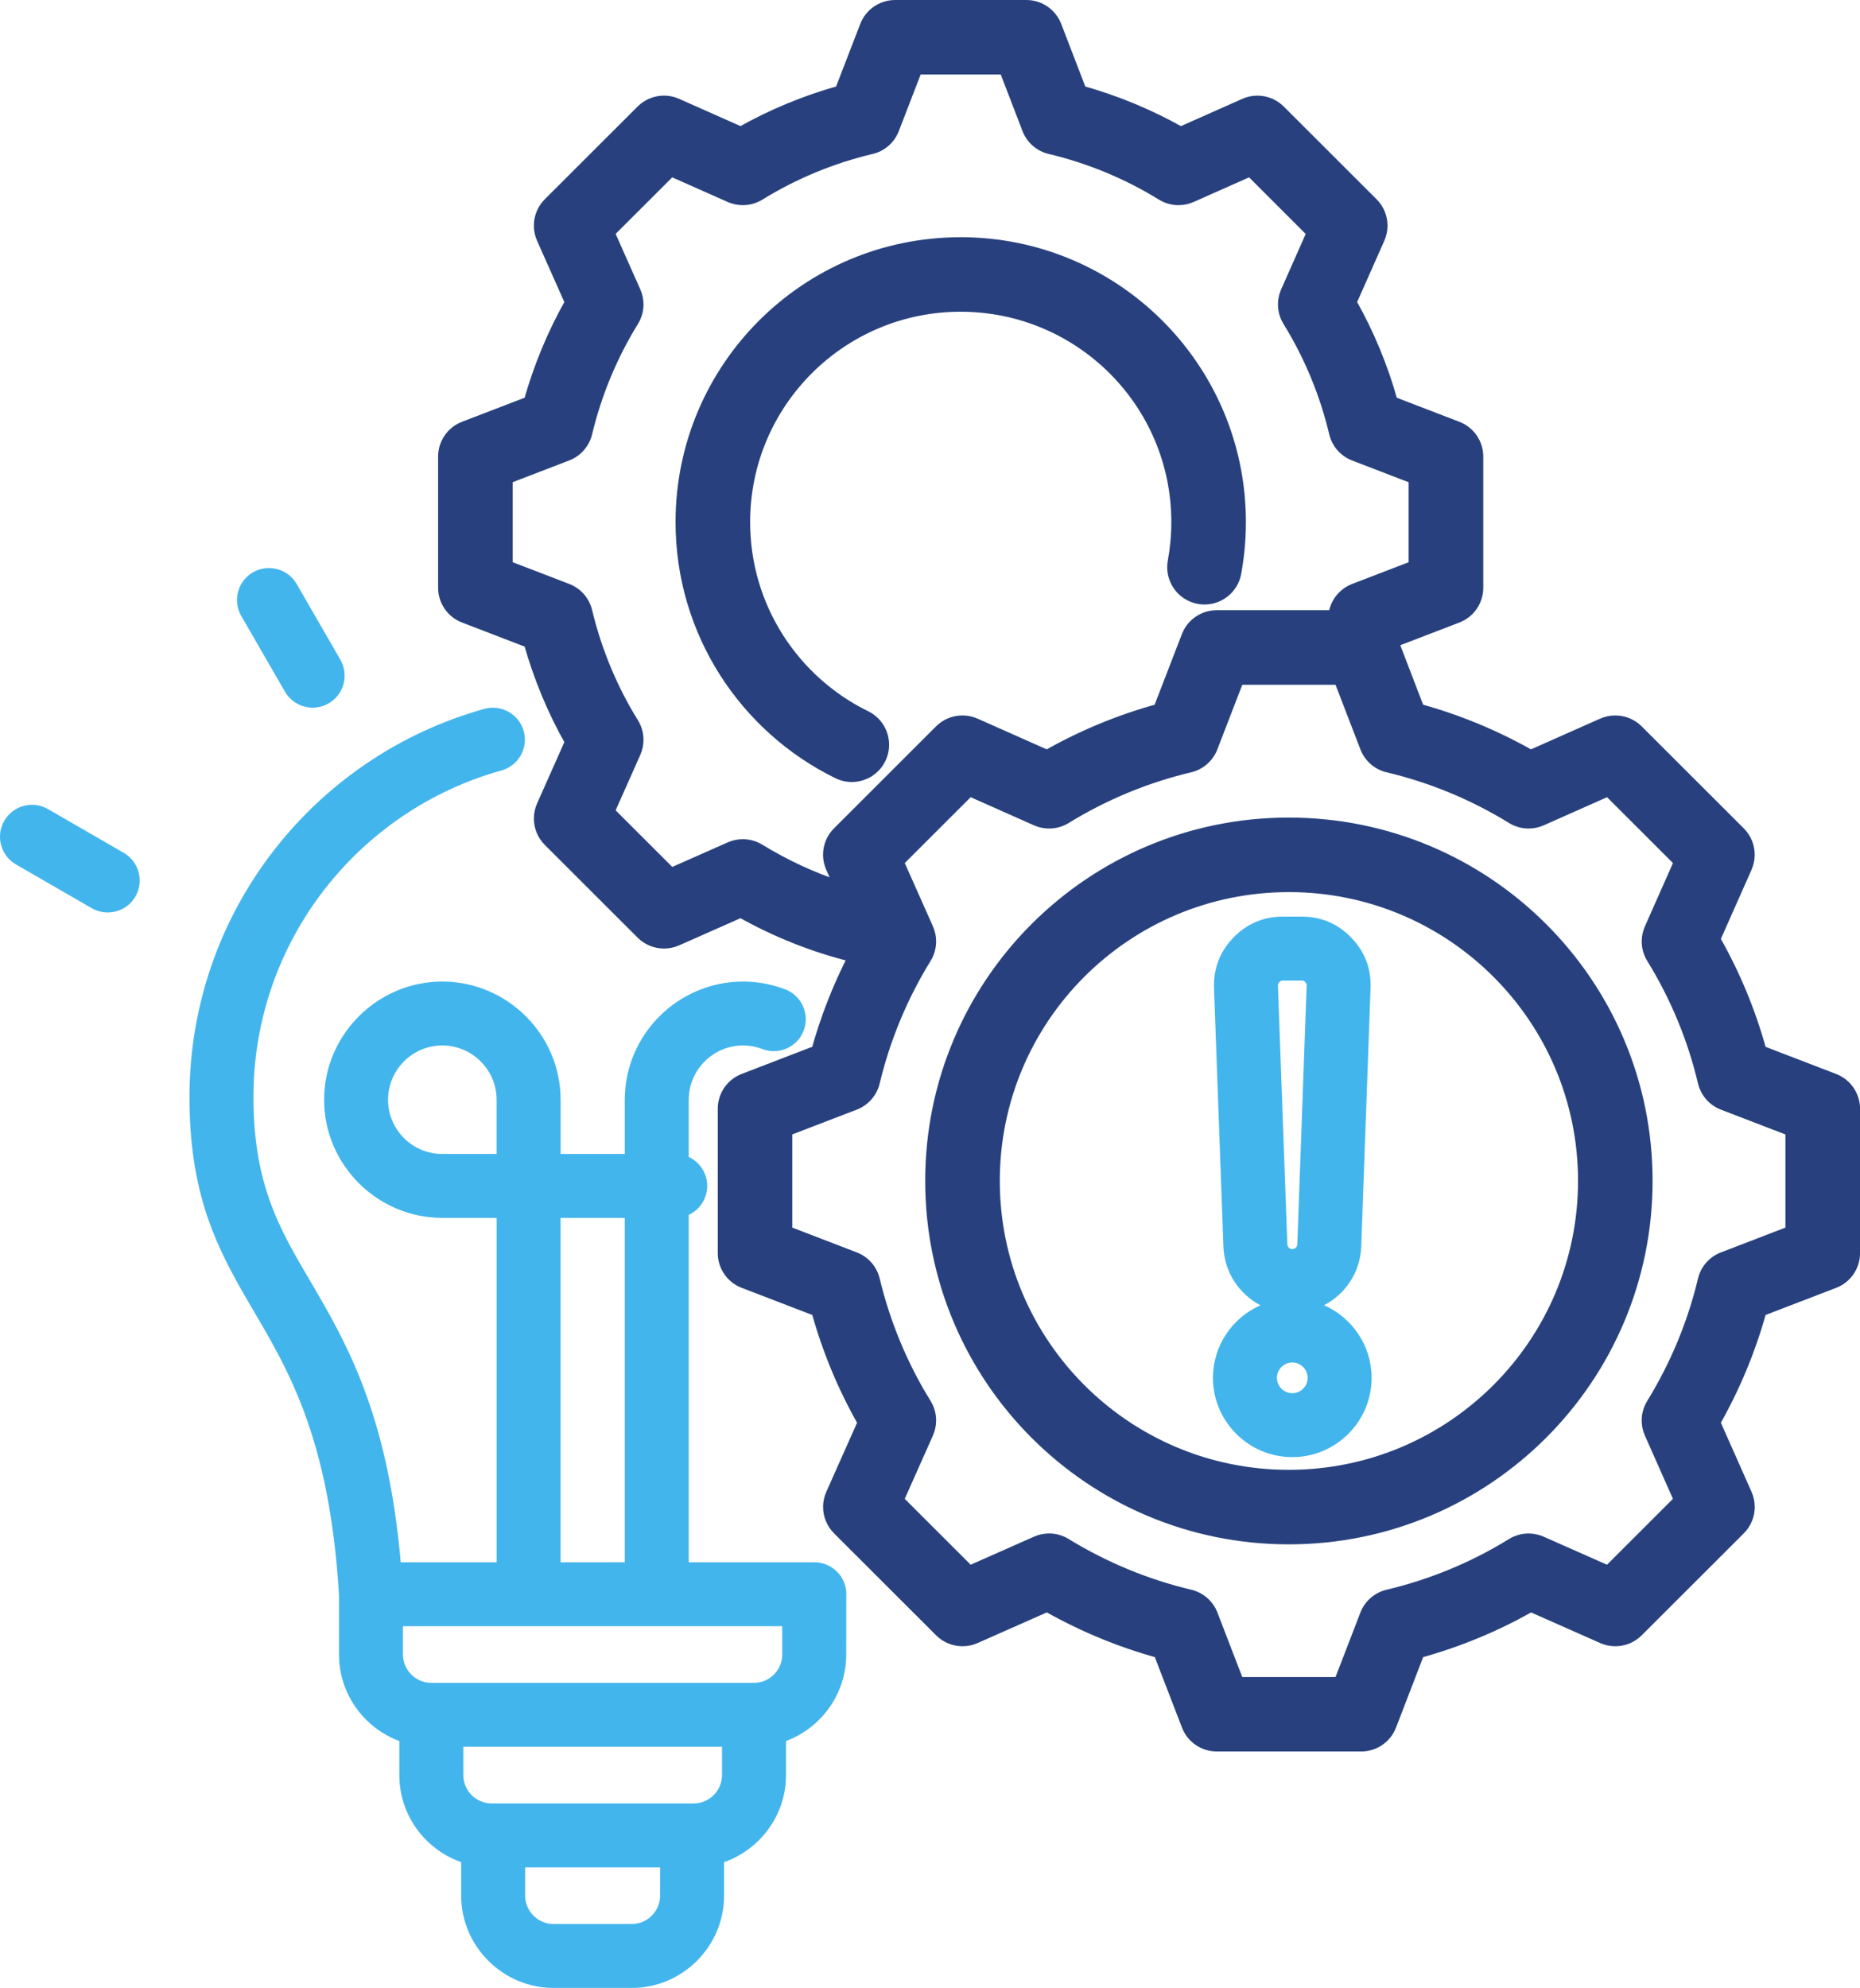 <svg xmlns="http://www.w3.org/2000/svg" width="160" height="171" viewBox="0 0 160 171" fill="none">
  <g clip-path="url(#clip0_0_117)">
    <path fill-rule="evenodd" clip-rule="evenodd" d="M29.161 137.218C28.272 122.285 24 116.669 20.742 110.909C18.265 106.533 16.299 102.085 16.299 94.367C16.299 78.454 27.034 65.047 41.663 60.978C43.126 60.573 44.644 61.428 45.051 62.889C45.458 64.35 44.6 65.868 43.138 66.275C30.831 69.698 21.801 80.978 21.801 94.367C21.801 102.565 24.49 106.399 27.289 111.225C30.257 116.344 33.417 122.419 34.472 134.388H42.722V104.762H38.047C32.456 104.762 27.88 100.189 27.88 94.603C27.88 89.018 32.458 84.434 38.047 84.434C43.636 84.434 48.225 89.005 48.225 94.603V99.265H53.743V94.603C53.743 89.005 58.32 84.434 63.921 84.434C65.198 84.434 66.422 84.673 67.552 85.107C68.969 85.652 69.676 87.245 69.131 88.66C68.584 90.075 66.992 90.783 65.575 90.238C65.061 90.04 64.503 89.931 63.921 89.931C61.348 89.931 59.246 92.032 59.246 94.603V99.52C60.186 99.958 60.836 100.911 60.836 102.011C60.836 103.112 60.184 104.066 59.246 104.505V134.388H70.053C71.571 134.388 72.805 135.618 72.805 137.136C72.805 137.198 72.803 137.26 72.799 137.321L72.795 142.322C72.795 145.723 70.629 148.638 67.615 149.761V152.695C67.615 156.147 65.375 159.097 62.286 160.185V163.067C62.286 167.42 58.711 171.002 54.354 171.002H47.612C43.255 171.002 39.67 167.418 39.67 163.067V160.183C36.578 159.097 34.351 156.147 34.351 152.695V149.765C31.327 148.642 29.161 145.725 29.161 142.322V137.218ZM67.292 139.887H34.663V142.322C34.663 143.664 35.76 144.758 37.103 144.758H64.861C66.196 144.758 67.29 143.662 67.29 142.32V139.885L67.292 139.887ZM53.741 134.388V104.762H48.222V134.388H53.741ZM62.111 150.257H39.855V152.695C39.855 154.036 40.951 155.131 42.292 155.131H59.671C61.008 155.131 62.109 154.036 62.109 152.695V150.257H62.111ZM56.781 160.63H45.174V163.065C45.174 164.4 46.275 165.501 47.612 165.501H54.354C55.689 165.501 56.781 164.4 56.781 163.065V160.63ZM42.72 99.265V94.603C42.72 92.032 40.618 89.931 38.045 89.931C35.472 89.931 33.38 92.032 33.38 94.603C33.38 97.175 35.48 99.265 38.045 99.265H42.72ZM113.9 112.279C116.303 113.336 117.987 115.739 117.987 118.525C117.987 122.281 114.922 125.342 111.164 125.342C107.406 125.342 104.34 122.281 104.34 118.525C104.34 115.739 106.024 113.336 108.427 112.279C106.592 111.324 105.319 109.44 105.241 107.232L104.43 84.984V84.975C104.381 83.313 104.936 81.865 106.088 80.661L106.094 80.655C107.26 79.454 108.69 78.847 110.362 78.847H111.967C113.641 78.847 115.085 79.458 116.239 80.659C117.403 81.863 117.961 83.321 117.897 84.988L117.095 107.226C117.016 109.434 115.737 111.322 113.9 112.275V112.279ZM111.164 119.843C111.893 119.843 112.485 119.251 112.485 118.525C112.485 117.798 111.891 117.204 111.164 117.204C110.438 117.204 109.844 117.796 109.844 118.525C109.844 119.253 110.436 119.843 111.164 119.843ZM111.164 107.446C111.395 107.446 111.588 107.265 111.596 107.033L112.399 84.79C112.403 84.669 112.364 84.566 112.275 84.475L112.269 84.469C112.187 84.385 112.084 84.346 111.967 84.346H110.362C110.241 84.346 110.138 84.389 110.05 84.48C109.965 84.57 109.928 84.679 109.93 84.805L110.739 107.033C110.747 107.263 110.934 107.446 111.164 107.446ZM29.278 56.75C30.037 58.065 29.585 59.748 28.268 60.505C26.952 61.262 25.269 60.809 24.51 59.495L20.754 52.984C19.995 51.669 20.448 49.986 21.764 49.229C23.081 48.472 24.763 48.925 25.522 50.237L29.278 56.75ZM10.645 73.362C11.961 74.121 12.409 75.804 11.65 77.119C10.889 78.433 9.205 78.882 7.89 78.123L1.374 74.36C0.058 73.601 -0.391 71.916 0.368 70.604C1.129 69.289 2.814 68.839 4.128 69.598L10.645 73.362Z" fill="#43B5ED"/>
    <path fill-rule="evenodd" clip-rule="evenodd" d="M73.408 82.315C70.01 81.482 66.755 80.186 63.717 78.477L58.23 80.906C57.189 81.365 55.973 81.141 55.169 80.336L47.184 72.359C46.377 71.554 46.153 70.338 46.614 69.297L49.051 63.819C47.527 61.128 46.339 58.258 45.501 55.277L39.904 53.126C38.841 52.718 38.142 51.698 38.142 50.56V39.276C38.142 38.139 38.843 37.12 39.904 36.711L45.501 34.559C46.339 31.572 47.527 28.704 49.051 26.007L46.614 20.527C46.153 19.488 46.377 18.27 47.184 17.466L55.169 9.488C55.975 8.684 57.193 8.457 58.234 8.92L63.717 11.356C66.416 9.833 69.285 8.646 72.266 7.817L74.43 2.216C74.839 1.156 75.859 0.457 76.997 0.457H88.291C89.431 0.457 90.453 1.158 90.861 2.22L93.014 7.817C95.995 8.649 98.862 9.836 101.561 11.356L107.044 8.92C108.085 8.457 109.303 8.684 110.109 9.488L118.094 17.466C118.899 18.268 119.125 19.484 118.664 20.523L116.235 26.003C117.759 28.702 118.948 31.57 119.779 34.557L125.372 36.709C126.435 37.116 127.134 38.137 127.134 39.274V50.558C127.134 51.696 126.433 52.716 125.372 53.123C125.372 53.123 120.565 54.971 119.863 55.242L122.076 60.998C125.427 61.918 128.646 63.251 131.672 64.971L137.833 62.235C138.873 61.774 140.091 61.998 140.895 62.803L149.68 71.579C150.485 72.383 150.711 73.597 150.25 74.636L147.521 80.791C149.244 83.815 150.577 87.035 151.499 90.394L157.783 92.809C158.844 93.217 159.545 94.237 159.545 95.375V107.79C159.545 108.928 158.844 109.946 157.783 110.355L151.499 112.77C150.575 116.12 149.234 119.337 147.521 122.357L150.252 128.516C150.713 129.555 150.487 130.769 149.683 131.573L140.897 140.35C140.093 141.154 138.877 141.38 137.837 140.919L131.676 138.192C128.657 139.911 125.429 141.244 122.076 142.166L119.658 148.445C119.248 149.506 118.228 150.206 117.091 150.206H104.665C103.525 150.206 102.505 149.504 102.098 148.445L99.679 142.166C96.318 141.242 93.094 139.903 90.071 138.189L83.906 140.919C82.867 141.378 81.652 141.154 80.845 140.35L72.062 131.573C71.256 130.769 71.03 129.551 71.493 128.512L74.23 122.359C72.511 119.343 71.176 116.12 70.246 112.77L63.958 110.351C62.895 109.944 62.195 108.923 62.195 107.786V95.371C62.195 94.233 62.897 93.215 63.958 92.805L70.244 90.386C71.019 87.586 72.077 84.879 73.408 82.305V82.315ZM114.7 52.949C114.731 52.827 114.76 52.706 114.789 52.584C114.999 51.702 115.63 50.98 116.478 50.655L121.63 48.674V41.163L116.478 39.18C115.63 38.855 114.999 38.133 114.789 37.248C113.98 33.841 112.637 30.601 110.8 27.624C110.325 26.853 110.259 25.896 110.628 25.069L112.866 20.019L107.553 14.709L102.501 16.953C101.672 17.322 100.713 17.258 99.94 16.783C96.959 14.948 93.718 13.606 90.318 12.798C89.433 12.588 88.711 11.957 88.384 11.109L86.401 5.952H78.883L76.89 11.113C76.565 11.959 75.841 12.588 74.959 12.798C71.558 13.606 68.315 14.948 65.336 16.783C64.563 17.258 63.604 17.322 62.775 16.953L57.724 14.709L52.41 20.017L54.657 25.065C55.027 25.894 54.961 26.851 54.486 27.624C52.649 30.603 51.304 33.845 50.485 37.256C50.273 38.137 49.644 38.855 48.798 39.18L43.646 41.163V48.674L48.798 50.655C49.642 50.98 50.273 51.698 50.485 52.576C51.304 55.975 52.647 59.227 54.484 62.196C54.961 62.969 55.027 63.928 54.657 64.759L52.41 69.808L57.726 75.117L62.779 72.881C63.606 72.515 64.561 72.579 65.332 73.05C67.498 74.375 69.802 75.453 72.208 76.253L71.493 74.644C71.03 73.605 71.256 72.387 72.062 71.583L80.845 62.807C81.652 62.002 82.869 61.776 83.91 62.239L90.071 64.975C93.097 63.255 96.316 61.922 99.668 61.003L102.098 54.71C102.507 53.648 103.527 52.951 104.665 52.951H114.702L114.7 52.949ZM106.318 49.295C106.043 50.789 104.607 51.776 103.114 51.5C101.62 51.225 100.631 49.791 100.907 48.299C101.108 47.201 101.213 46.069 101.213 44.913C101.213 34.664 92.895 26.363 82.635 26.363C72.375 26.363 64.069 34.664 64.069 44.913C64.069 52.241 68.315 58.579 74.485 61.597C75.849 62.264 76.415 63.914 75.746 65.275C75.078 66.637 73.428 67.201 72.064 66.534C64.069 62.622 58.567 54.409 58.567 44.913C58.567 31.626 69.335 20.866 82.635 20.866C95.935 20.866 106.715 31.628 106.715 44.913C106.715 46.411 106.578 47.876 106.316 49.297L106.318 49.295ZM117.448 64.298L115.198 58.448H106.551L104.29 64.302C103.963 65.148 103.241 65.778 102.359 65.987C98.591 66.882 94.995 68.372 91.692 70.404C90.918 70.879 89.96 70.943 89.131 70.575L83.4 68.028L77.289 74.134L79.838 79.859C80.206 80.688 80.142 81.645 79.665 82.418C77.628 85.722 76.139 89.316 75.23 93.095C75.018 93.976 74.389 94.696 73.543 95.019L67.7 97.267V105.906L73.543 108.154C74.389 108.479 75.018 109.197 75.23 110.076C76.137 113.842 77.626 117.447 79.663 120.738C80.14 121.512 80.206 122.47 79.835 123.301L77.287 129.027L83.4 135.134L89.133 132.598C89.96 132.232 90.914 132.296 91.683 132.767C94.989 134.789 98.586 136.291 102.367 137.186C103.252 137.395 103.976 138.027 104.301 138.872L106.551 144.713H115.198L117.448 138.872C117.773 138.027 118.497 137.395 119.38 137.186C123.148 136.291 126.752 134.805 130.043 132.771C130.816 132.293 131.775 132.228 132.604 132.596L138.336 135.132L144.452 129.022L141.913 123.295C141.547 122.47 141.611 121.516 142.082 120.746C144.108 117.442 145.61 113.851 146.507 110.082C146.716 109.199 147.348 108.477 148.195 108.152L154.041 105.903V97.265L148.195 95.017C147.348 94.692 146.716 93.968 146.507 93.085C145.612 89.308 144.123 85.716 142.086 82.416C141.611 81.645 141.545 80.688 141.913 79.861L144.452 74.134L138.339 68.026L132.608 70.573C131.779 70.941 130.82 70.877 130.047 70.402C126.744 68.368 123.15 66.88 119.38 65.985C118.497 65.775 117.773 65.144 117.448 64.298ZM110.866 70.785C127.896 70.785 141.704 84.564 141.704 101.579C141.704 118.594 127.896 132.39 110.866 132.39C93.837 132.39 80.045 118.594 80.045 101.579C80.045 84.564 93.837 70.785 110.866 70.785ZM110.866 76.284C96.877 76.284 85.548 87.603 85.548 101.579C85.548 115.556 96.875 126.891 110.866 126.891C124.857 126.891 136.201 115.558 136.201 101.579C136.201 87.6 124.857 76.284 110.866 76.284Z" fill="#28417E"/>
    <path d="M73.408 82.315L73.517 81.873C70.16 81.05 66.945 79.769 63.942 78.08C63.816 78.01 63.664 78.001 63.534 78.061L58.047 80.491C57.748 80.622 57.431 80.686 57.117 80.686C56.518 80.686 55.932 80.454 55.492 80.013L47.507 72.035C47.067 71.597 46.834 71.011 46.834 70.414C46.834 70.1 46.898 69.783 47.032 69.483L49.469 64.004C49.529 63.873 49.52 63.72 49.449 63.595C47.943 60.937 46.768 58.1 45.941 55.156C45.902 55.018 45.8 54.905 45.666 54.854L40.069 52.702C39.182 52.36 38.598 51.511 38.598 50.562V39.278C38.598 38.33 39.182 37.48 40.069 37.139L45.666 34.987C45.802 34.936 45.902 34.825 45.941 34.685C46.77 31.733 47.945 28.9 49.451 26.234C49.523 26.108 49.529 25.956 49.471 25.824L47.034 20.344C46.9 20.044 46.836 19.727 46.836 19.414C46.836 18.817 47.069 18.231 47.509 17.793L55.494 9.815C55.934 9.375 56.52 9.142 57.119 9.142C57.434 9.142 57.75 9.206 58.051 9.34L63.534 11.775C63.666 11.835 63.818 11.827 63.944 11.755C66.612 10.251 69.446 9.076 72.391 8.258C72.531 8.219 72.642 8.118 72.694 7.982L74.858 2.38C75.199 1.498 76.051 0.913 76.999 0.913H88.293C89.244 0.913 90.097 1.498 90.437 2.384L92.591 7.982C92.642 8.118 92.755 8.219 92.893 8.258C95.838 9.079 98.671 10.251 101.339 11.755C101.464 11.827 101.616 11.833 101.748 11.774L107.232 9.338C107.532 9.204 107.849 9.14 108.163 9.14C108.76 9.14 109.348 9.373 109.788 9.813L117.773 17.791C118.214 18.229 118.446 18.815 118.446 19.412C118.446 19.725 118.382 20.041 118.249 20.34L115.819 25.82C115.76 25.952 115.768 26.104 115.84 26.23C117.346 28.896 118.522 31.729 119.343 34.683C119.382 34.822 119.483 34.934 119.618 34.985L125.211 37.137C126.098 37.478 126.682 38.328 126.682 39.276V50.56C126.682 51.509 126.098 52.36 125.211 52.7C125.211 52.7 120.404 54.547 119.703 54.819C119.468 54.909 119.351 55.172 119.442 55.407L121.655 61.163C121.706 61.299 121.819 61.402 121.959 61.439C125.273 62.35 128.457 63.667 131.45 65.368C131.575 65.44 131.728 65.446 131.861 65.389L138.022 62.653C138.322 62.519 138.639 62.455 138.954 62.455C139.55 62.455 140.138 62.688 140.579 63.126L149.364 71.902C149.804 72.342 150.036 72.928 150.036 73.525C150.036 73.838 149.973 74.154 149.839 74.453L147.109 80.608C147.05 80.74 147.058 80.892 147.13 81.019C148.833 84.011 150.154 87.195 151.065 90.517C151.104 90.657 151.207 90.771 151.34 90.822L157.624 93.237C158.511 93.579 159.095 94.428 159.095 95.377V107.792C159.095 108.74 158.509 109.59 157.624 109.931L151.34 112.347C151.205 112.398 151.104 112.511 151.065 112.651C150.151 115.963 148.825 119.146 147.13 122.135C147.058 122.26 147.052 122.413 147.109 122.544L149.841 128.704C149.973 129.002 150.038 129.317 150.038 129.631C150.038 130.228 149.806 130.814 149.366 131.255L140.581 140.031C140.14 140.471 139.554 140.703 138.958 140.703C138.643 140.703 138.328 140.64 138.028 140.508L131.867 137.782C131.736 137.725 131.584 137.731 131.458 137.803C128.474 139.504 125.279 140.823 121.963 141.734C121.823 141.773 121.71 141.874 121.659 142.01L119.24 148.288C118.899 149.173 118.047 149.757 117.097 149.757H104.671C103.72 149.757 102.869 149.173 102.527 148.288L100.109 142.01C100.057 141.874 99.944 141.773 99.804 141.734C96.48 140.821 93.292 139.496 90.299 137.801C90.174 137.729 90.021 137.722 89.89 137.78L83.725 140.51C83.427 140.642 83.11 140.705 82.797 140.705C82.201 140.705 81.613 140.473 81.172 140.033L72.389 131.257C71.949 130.816 71.717 130.23 71.717 129.633C71.717 129.319 71.781 129.002 71.914 128.704L74.652 122.55C74.712 122.419 74.703 122.265 74.631 122.139C72.93 119.156 71.61 115.967 70.69 112.655C70.651 112.515 70.55 112.404 70.415 112.351L64.127 109.931C63.24 109.59 62.656 108.74 62.656 107.792V95.377C62.656 94.428 63.24 93.579 64.127 93.237L70.413 90.818C70.549 90.766 70.649 90.653 70.688 90.513C71.456 87.742 72.502 85.066 73.817 82.519C73.881 82.396 73.885 82.248 73.827 82.12C73.77 81.992 73.656 81.9 73.521 81.865L73.412 82.307L73.007 82.097C71.661 84.7 70.592 87.436 69.808 90.267L70.248 90.388L70.084 89.962L63.798 92.381C62.559 92.857 61.743 94.046 61.743 95.373V107.788C61.743 109.113 62.559 110.302 63.8 110.779L70.088 113.196L70.252 112.77L69.812 112.892C70.75 116.278 72.099 119.535 73.84 122.585L74.237 122.359L73.819 122.174L71.081 128.327C70.894 128.745 70.803 129.189 70.803 129.629C70.803 130.463 71.129 131.283 71.743 131.896L80.527 140.672C81.142 141.286 81.962 141.611 82.795 141.611C83.234 141.611 83.676 141.52 84.093 141.337L90.258 138.607L90.073 138.189L89.849 138.586C92.905 140.319 96.163 141.672 99.561 142.606L99.683 142.166L99.257 142.331L101.676 148.609C102.151 149.846 103.342 150.662 104.669 150.662H117.095C118.421 150.662 119.61 149.846 120.087 148.609L122.506 142.331L122.081 142.166L122.202 142.606C125.592 141.674 128.854 140.327 131.907 138.589L131.68 138.191L131.495 138.609L137.656 141.337C138.073 141.522 138.515 141.611 138.954 141.611C139.787 141.611 140.607 141.286 141.222 140.672L150.007 131.896C150.62 131.281 150.947 130.463 150.947 129.629C150.947 129.191 150.857 128.749 150.672 128.333L147.94 122.174L147.523 122.359L147.92 122.583C149.652 119.53 151.007 116.278 151.941 112.892L151.501 112.77L151.665 113.196L157.949 110.781C159.188 110.306 160.004 109.117 160.004 107.79V95.375C160.004 94.048 159.185 92.861 157.949 92.383L151.665 89.968L151.501 90.394L151.941 90.273C151.009 86.876 149.66 83.622 147.918 80.565L147.521 80.791L147.938 80.976L150.668 74.821C150.853 74.403 150.943 73.961 150.943 73.523C150.943 72.69 150.618 71.869 150.003 71.256L141.218 62.48C140.603 61.867 139.783 61.542 138.949 61.542C138.509 61.542 138.067 61.632 137.647 61.817L131.487 64.553L131.672 64.971L131.898 64.574C128.842 62.836 125.586 61.488 122.2 60.558L122.079 60.998L122.504 60.834L120.291 55.078L119.865 55.242L120.03 55.668C120.382 55.532 121.758 55.004 123.047 54.508C124.337 54.012 125.538 53.549 125.538 53.549C126.777 53.074 127.593 51.885 127.593 50.558V39.274C127.593 37.95 126.777 36.758 125.536 36.283L119.943 34.131L119.779 34.557L120.219 34.436C119.378 31.412 118.174 28.511 116.632 25.779L116.235 26.003L116.652 26.188L119.082 20.708C119.267 20.29 119.357 19.848 119.357 19.41C119.357 18.577 119.032 17.756 118.417 17.143L110.432 9.165C109.817 8.552 108.996 8.227 108.163 8.227C107.723 8.227 107.279 8.317 106.861 8.505L101.378 10.94L101.563 11.358L101.787 10.961C99.055 9.422 96.155 8.221 93.138 7.379L93.016 7.819L93.442 7.655L91.288 2.057C90.809 0.817 89.618 0 88.291 0H76.997C75.672 0 74.481 0.815 74.004 2.051L71.84 7.653L72.266 7.817L72.145 7.377C69.127 8.217 66.225 9.418 63.493 10.959L63.717 11.356L63.903 10.938L58.419 8.502C57.999 8.315 57.555 8.225 57.117 8.225C56.284 8.225 55.463 8.55 54.848 9.163L46.863 17.141C46.248 17.754 45.923 18.575 45.923 19.408C45.923 19.848 46.013 20.29 46.199 20.71L48.636 26.19L49.054 26.005L48.657 25.781C47.116 28.511 45.913 31.412 45.065 34.434L45.503 34.557L45.339 34.131L39.742 36.283C38.504 36.758 37.687 37.947 37.687 39.274V50.558C37.687 51.885 38.504 53.074 39.744 53.549L45.341 55.701L45.505 55.275L45.067 55.399C45.915 58.413 47.116 61.317 48.659 64.041L49.056 63.817L48.638 63.632L46.201 69.11C46.016 69.528 45.925 69.972 45.925 70.412C45.925 71.246 46.25 72.066 46.865 72.679L54.85 80.657C55.465 81.27 56.286 81.595 57.119 81.595C57.557 81.595 57.999 81.505 58.417 81.322L63.905 78.892L63.719 78.475L63.495 78.872C66.568 80.6 69.861 81.912 73.301 82.756L73.41 82.313L73.408 82.315ZM114.7 52.949L115.143 53.058C115.173 52.936 115.202 52.813 115.233 52.689C115.408 51.953 115.935 51.35 116.642 51.079L121.795 49.097C121.972 49.03 122.087 48.861 122.087 48.672V41.161C122.087 40.971 121.97 40.803 121.795 40.735L116.642 38.752C115.935 38.48 115.408 37.877 115.233 37.141C114.412 33.687 113.053 30.402 111.189 27.382C110.963 27.013 110.848 26.598 110.848 26.178C110.848 25.863 110.914 25.547 111.045 25.25L113.283 20.2C113.359 20.027 113.322 19.825 113.189 19.692L107.875 14.382C107.742 14.248 107.54 14.211 107.367 14.287L102.316 16.532C102.017 16.663 101.701 16.729 101.384 16.729C100.964 16.729 100.547 16.614 100.178 16.388C97.157 14.528 93.87 13.166 90.422 12.347C89.684 12.173 89.081 11.646 88.81 10.938L86.827 5.781C86.759 5.604 86.59 5.489 86.401 5.489H78.883C78.694 5.489 78.525 5.604 78.457 5.781L76.464 10.942C76.193 11.648 75.59 12.173 74.854 12.347C71.406 13.166 68.117 14.526 65.098 16.388C64.729 16.614 64.312 16.729 63.892 16.729C63.575 16.729 63.259 16.663 62.961 16.532L57.909 14.287C57.736 14.211 57.534 14.248 57.401 14.382L52.087 19.69C51.954 19.823 51.917 20.025 51.993 20.198L54.239 25.246C54.373 25.544 54.437 25.861 54.437 26.178C54.437 26.596 54.321 27.013 54.095 27.38C52.231 30.402 50.87 33.689 50.039 37.145C49.862 37.88 49.337 38.478 48.632 38.75L43.479 40.733C43.302 40.801 43.187 40.969 43.187 41.159V48.67C43.187 48.859 43.304 49.028 43.479 49.096L48.632 51.077C49.337 51.348 49.862 51.947 50.039 52.679C50.87 56.125 52.23 59.421 54.093 62.43C54.321 62.799 54.437 63.216 54.437 63.636C54.437 63.953 54.371 64.269 54.239 64.568L51.993 69.616C51.917 69.789 51.954 69.991 52.087 70.124L57.403 75.434C57.536 75.568 57.738 75.605 57.909 75.529L62.962 73.293C63.261 73.161 63.575 73.095 63.892 73.095C64.31 73.095 64.725 73.208 65.094 73.432C67.288 74.776 69.623 75.868 72.062 76.679C72.233 76.736 72.422 76.685 72.544 76.553C72.665 76.419 72.696 76.226 72.622 76.061L71.906 74.453C71.772 74.152 71.709 73.836 71.709 73.523C71.709 72.926 71.941 72.34 72.381 71.9L81.164 63.124C81.604 62.685 82.193 62.453 82.789 62.453C83.104 62.453 83.421 62.517 83.721 62.651L89.882 65.387C90.013 65.446 90.165 65.438 90.293 65.366C93.286 63.665 96.47 62.346 99.786 61.437C99.925 61.398 100.039 61.297 100.09 61.161L102.519 54.868C102.861 53.983 103.712 53.401 104.663 53.401H114.7C114.91 53.401 115.093 53.257 115.143 53.056L114.7 52.947V52.49H104.663C103.336 52.49 102.147 53.304 101.67 54.541L99.24 60.834L99.666 60.998L99.545 60.558C96.157 61.488 92.901 62.836 89.842 64.574L90.069 64.971L90.254 64.553L84.093 61.817C83.676 61.632 83.231 61.542 82.791 61.542C81.958 61.542 81.138 61.867 80.522 62.48L71.739 71.256C71.124 71.869 70.799 72.69 70.799 73.523C70.799 73.963 70.89 74.407 71.077 74.825L71.793 76.434L72.21 76.249L72.354 75.817C69.983 75.029 67.71 73.965 65.573 72.659C65.061 72.346 64.481 72.188 63.896 72.188C63.456 72.188 63.012 72.278 62.598 72.463L57.831 74.572L52.958 69.705L55.076 64.944C55.261 64.529 55.354 64.084 55.354 63.642C55.354 63.056 55.194 62.469 54.875 61.955C53.062 59.03 51.74 55.823 50.932 52.469C50.685 51.443 49.948 50.608 48.965 50.229L44.105 48.361V41.478L48.965 39.608C49.95 39.229 50.685 38.39 50.932 37.365C51.74 34.002 53.065 30.805 54.877 27.865C55.194 27.353 55.354 26.768 55.354 26.184C55.354 25.742 55.261 25.298 55.076 24.882L52.958 20.12L57.826 15.256L62.592 17.373C63.008 17.558 63.452 17.649 63.894 17.649C64.481 17.649 65.065 17.488 65.577 17.174C68.514 15.363 71.713 14.04 75.066 13.244C76.094 13.002 76.935 12.267 77.316 11.28L79.196 6.41H86.087L87.956 11.276C88.337 12.263 89.18 13 90.209 13.244C93.561 14.04 96.758 15.363 99.697 17.174C100.211 17.491 100.796 17.649 101.38 17.649C101.822 17.649 102.266 17.558 102.682 17.373L107.448 15.256L112.318 20.124L110.208 24.888C110.025 25.302 109.932 25.744 109.932 26.186C109.932 26.773 110.093 27.355 110.41 27.869C112.22 30.805 113.544 34 114.342 37.359C114.585 38.39 115.324 39.231 116.311 39.612L121.171 41.482V48.365L116.311 50.233C115.324 50.614 114.587 51.455 114.342 52.484C114.314 52.603 114.285 52.724 114.254 52.844L114.696 52.953L114.7 52.949ZM106.318 49.295L105.87 49.213C105.767 49.766 105.477 50.233 105.074 50.566C104.671 50.898 104.159 51.091 103.616 51.091C103.478 51.091 103.338 51.079 103.196 51.052C102.643 50.949 102.174 50.659 101.843 50.256C101.509 49.852 101.318 49.34 101.318 48.799C101.318 48.661 101.33 48.522 101.357 48.382C101.565 47.256 101.672 46.096 101.672 44.911C101.672 34.409 93.148 25.907 82.639 25.907C72.13 25.907 63.617 34.411 63.617 44.911C63.617 52.42 67.967 58.913 74.288 62.005C74.695 62.204 75.016 62.507 75.236 62.867C75.456 63.227 75.573 63.644 75.573 64.068C75.573 64.405 75.499 64.749 75.339 65.074C75.139 65.481 74.837 65.8 74.477 66.02C74.117 66.24 73.7 66.358 73.276 66.358C72.936 66.358 72.595 66.284 72.27 66.123C64.427 62.284 59.028 54.228 59.028 44.911C59.028 38.392 61.669 32.498 65.941 28.227C70.215 23.958 76.115 21.321 82.639 21.319C89.164 21.319 95.067 23.958 99.343 28.227C103.62 32.498 106.263 38.392 106.263 44.911C106.263 46.38 106.129 47.818 105.87 49.211L106.318 49.293L106.767 49.375C107.034 47.927 107.174 46.433 107.174 44.909C107.174 31.37 96.186 20.405 82.637 20.405C69.086 20.405 58.112 31.368 58.112 44.909C58.112 54.586 63.719 62.955 71.865 66.942C72.317 67.162 72.799 67.269 73.272 67.269C73.864 67.269 74.446 67.104 74.948 66.798C75.452 66.491 75.878 66.041 76.156 65.473C76.378 65.02 76.483 64.539 76.483 64.066C76.483 63.473 76.318 62.893 76.012 62.389C75.705 61.887 75.255 61.461 74.687 61.184C68.668 58.238 64.528 52.058 64.528 44.909C64.528 39.91 66.554 35.388 69.831 32.113C73.109 28.838 77.632 26.816 82.637 26.816C87.641 26.816 92.171 28.84 95.452 32.113C98.732 35.388 100.759 39.908 100.759 44.909C100.759 46.038 100.656 47.143 100.458 48.213C100.421 48.408 100.405 48.604 100.405 48.797C100.405 49.556 100.676 50.272 101.139 50.834C101.602 51.395 102.26 51.805 103.031 51.947C103.227 51.984 103.422 52 103.616 52C104.375 52 105.09 51.731 105.654 51.268C106.216 50.805 106.625 50.147 106.767 49.377L106.318 49.295ZM117.448 64.298L117.874 64.134L115.624 58.283C115.556 58.106 115.387 57.991 115.198 57.991H106.551C106.362 57.991 106.193 58.106 106.125 58.283L103.864 64.138C103.591 64.844 102.99 65.368 102.254 65.543C98.438 66.45 94.797 67.956 91.453 70.015C91.087 70.242 90.669 70.357 90.25 70.357C89.933 70.357 89.614 70.291 89.316 70.159L83.585 67.615C83.412 67.538 83.211 67.576 83.077 67.709L76.966 73.815C76.832 73.949 76.795 74.15 76.871 74.323L79.42 80.048C79.552 80.345 79.617 80.661 79.617 80.978C79.617 81.398 79.502 81.816 79.276 82.182C77.213 85.527 75.705 89.166 74.786 92.99C74.609 93.725 74.084 94.326 73.379 94.595L67.535 96.844C67.358 96.911 67.243 97.08 67.243 97.269V105.908C67.243 106.097 67.36 106.266 67.535 106.333L73.379 108.582C74.084 108.854 74.609 109.452 74.786 110.185C75.705 113.997 77.211 117.646 79.274 120.981C79.5 121.349 79.617 121.767 79.617 122.186C79.617 122.503 79.552 122.82 79.42 123.118L76.871 128.843C76.795 129.016 76.832 129.218 76.966 129.352L83.079 135.46C83.213 135.593 83.415 135.63 83.585 135.554L89.318 133.018C89.616 132.886 89.931 132.82 90.248 132.82C90.665 132.82 91.081 132.933 91.447 133.157C94.793 135.204 98.434 136.725 102.264 137.632C103.003 137.807 103.605 138.333 103.877 139.039L106.127 144.88C106.195 145.056 106.364 145.172 106.553 145.172H115.2C115.389 145.172 115.558 145.056 115.626 144.88L117.876 139.039C118.148 138.333 118.75 137.807 119.487 137.632C123.3 136.727 126.951 135.221 130.286 133.162C130.654 132.935 131.071 132.82 131.493 132.82C131.81 132.82 132.127 132.886 132.423 133.018L138.155 135.554C138.328 135.63 138.53 135.593 138.661 135.46L144.777 129.35C144.91 129.216 144.947 129.014 144.871 128.841L142.333 123.114C142.201 122.818 142.136 122.501 142.136 122.186C142.136 121.769 142.249 121.355 142.473 120.989C144.524 117.646 146.044 114.009 146.953 110.193C147.128 109.458 147.654 108.856 148.362 108.584L154.208 106.335C154.385 106.268 154.5 106.099 154.5 105.91V97.271C154.5 97.082 154.383 96.913 154.208 96.846L148.362 94.597C147.654 94.325 147.128 93.723 146.953 92.986C146.046 89.162 144.538 85.525 142.477 82.184C142.251 81.816 142.136 81.4 142.136 80.98C142.136 80.665 142.201 80.349 142.333 80.052L144.871 74.325C144.947 74.152 144.91 73.951 144.777 73.817L138.664 67.709C138.53 67.576 138.328 67.538 138.155 67.615L132.425 70.161C132.127 70.293 131.81 70.359 131.493 70.359C131.073 70.359 130.656 70.244 130.288 70.017C126.943 67.958 123.304 66.452 119.487 65.545C118.75 65.37 118.148 64.844 117.876 64.138L117.45 64.302L117.025 64.467C117.405 65.454 118.246 66.191 119.277 66.434C123 67.318 126.548 68.787 129.811 70.795C130.325 71.112 130.909 71.27 131.493 71.27C131.935 71.27 132.38 71.18 132.795 70.995L138.24 68.575L143.911 74.241L141.498 79.682C141.315 80.096 141.222 80.538 141.222 80.98C141.222 81.567 141.383 82.149 141.7 82.663C143.709 85.922 145.18 89.468 146.064 93.198C146.307 94.227 147.045 95.07 148.033 95.451L153.584 97.586V105.599L148.031 107.734C147.043 108.115 146.307 108.956 146.062 109.985C145.178 113.704 143.695 117.253 141.693 120.516C141.381 121.026 141.22 121.608 141.22 122.19C141.22 122.631 141.311 123.075 141.496 123.489L143.909 128.93L138.236 134.598L132.789 132.186C132.373 132.003 131.931 131.911 131.489 131.911C130.903 131.911 130.317 132.071 129.802 132.39C126.552 134.398 122.994 135.865 119.273 136.749C118.244 136.994 117.401 137.729 117.021 138.716L114.883 144.262H106.863L104.726 138.714C104.346 137.727 103.502 136.99 102.472 136.747C98.739 135.863 95.186 134.382 91.92 132.382C91.408 132.069 90.828 131.909 90.246 131.909C89.803 131.909 89.361 131.999 88.946 132.184L83.499 134.595L77.828 128.93L80.249 123.491C80.434 123.075 80.527 122.631 80.527 122.188C80.527 121.602 80.366 121.016 80.047 120.501C78.036 117.253 76.567 113.694 75.67 109.973C75.423 108.948 74.689 108.111 73.704 107.732L68.152 105.597V97.584L73.704 95.449C74.689 95.07 75.425 94.231 75.67 93.204C76.567 89.472 78.038 85.924 80.049 82.661C80.366 82.149 80.527 81.564 80.527 80.978C80.527 80.536 80.436 80.094 80.251 79.678L77.83 74.239L83.499 68.575L88.944 70.995C89.359 71.18 89.803 71.27 90.248 71.27C90.834 71.27 91.418 71.11 91.93 70.795C95.192 68.787 98.743 67.318 102.464 66.434C103.492 66.191 104.333 65.457 104.716 64.469L106.863 58.906H114.885L117.025 64.465L117.45 64.3L117.448 64.298ZM110.866 70.785V71.241C119.256 71.241 126.849 74.636 132.349 80.124C137.847 85.615 141.247 93.196 141.247 101.579C141.247 109.962 137.847 117.547 132.349 123.042C126.849 128.537 119.256 131.933 110.866 131.933C102.476 131.933 94.888 128.537 89.392 123.042C83.898 117.547 80.502 109.962 80.5 101.579C80.5 93.196 83.896 85.613 89.39 80.122C94.886 74.632 102.474 71.239 110.864 71.239V70.328C93.584 70.328 79.587 84.311 79.587 101.579C79.587 118.845 93.582 132.845 110.864 132.845C128.146 132.845 142.158 118.845 142.158 101.579C142.158 84.311 128.144 70.328 110.864 70.328V70.785H110.866ZM110.866 76.284V75.827C96.626 75.827 85.093 87.349 85.091 101.579C85.091 115.809 96.624 127.348 110.866 127.348C125.108 127.348 136.656 115.811 136.656 101.579C136.656 87.349 125.106 75.827 110.866 75.827V76.738C117.736 76.738 123.954 79.516 128.457 84.013C132.96 88.508 135.745 94.716 135.745 101.579C135.745 108.444 132.96 114.655 128.457 119.154C123.952 123.653 117.736 126.435 110.866 126.435C103.996 126.435 97.782 123.653 93.284 119.154C88.785 114.655 86.004 108.442 86.004 101.579C86.004 94.714 88.785 88.508 93.284 84.013C97.784 79.518 103.996 76.74 110.866 76.74V76.284Z" fill="#28417E"/>
  </g>
  <defs>
    <clipPath id="clip0_0_117">
      <rect width="160" height="171" fill="white"/>
    </clipPath>
  </defs>
</svg>
